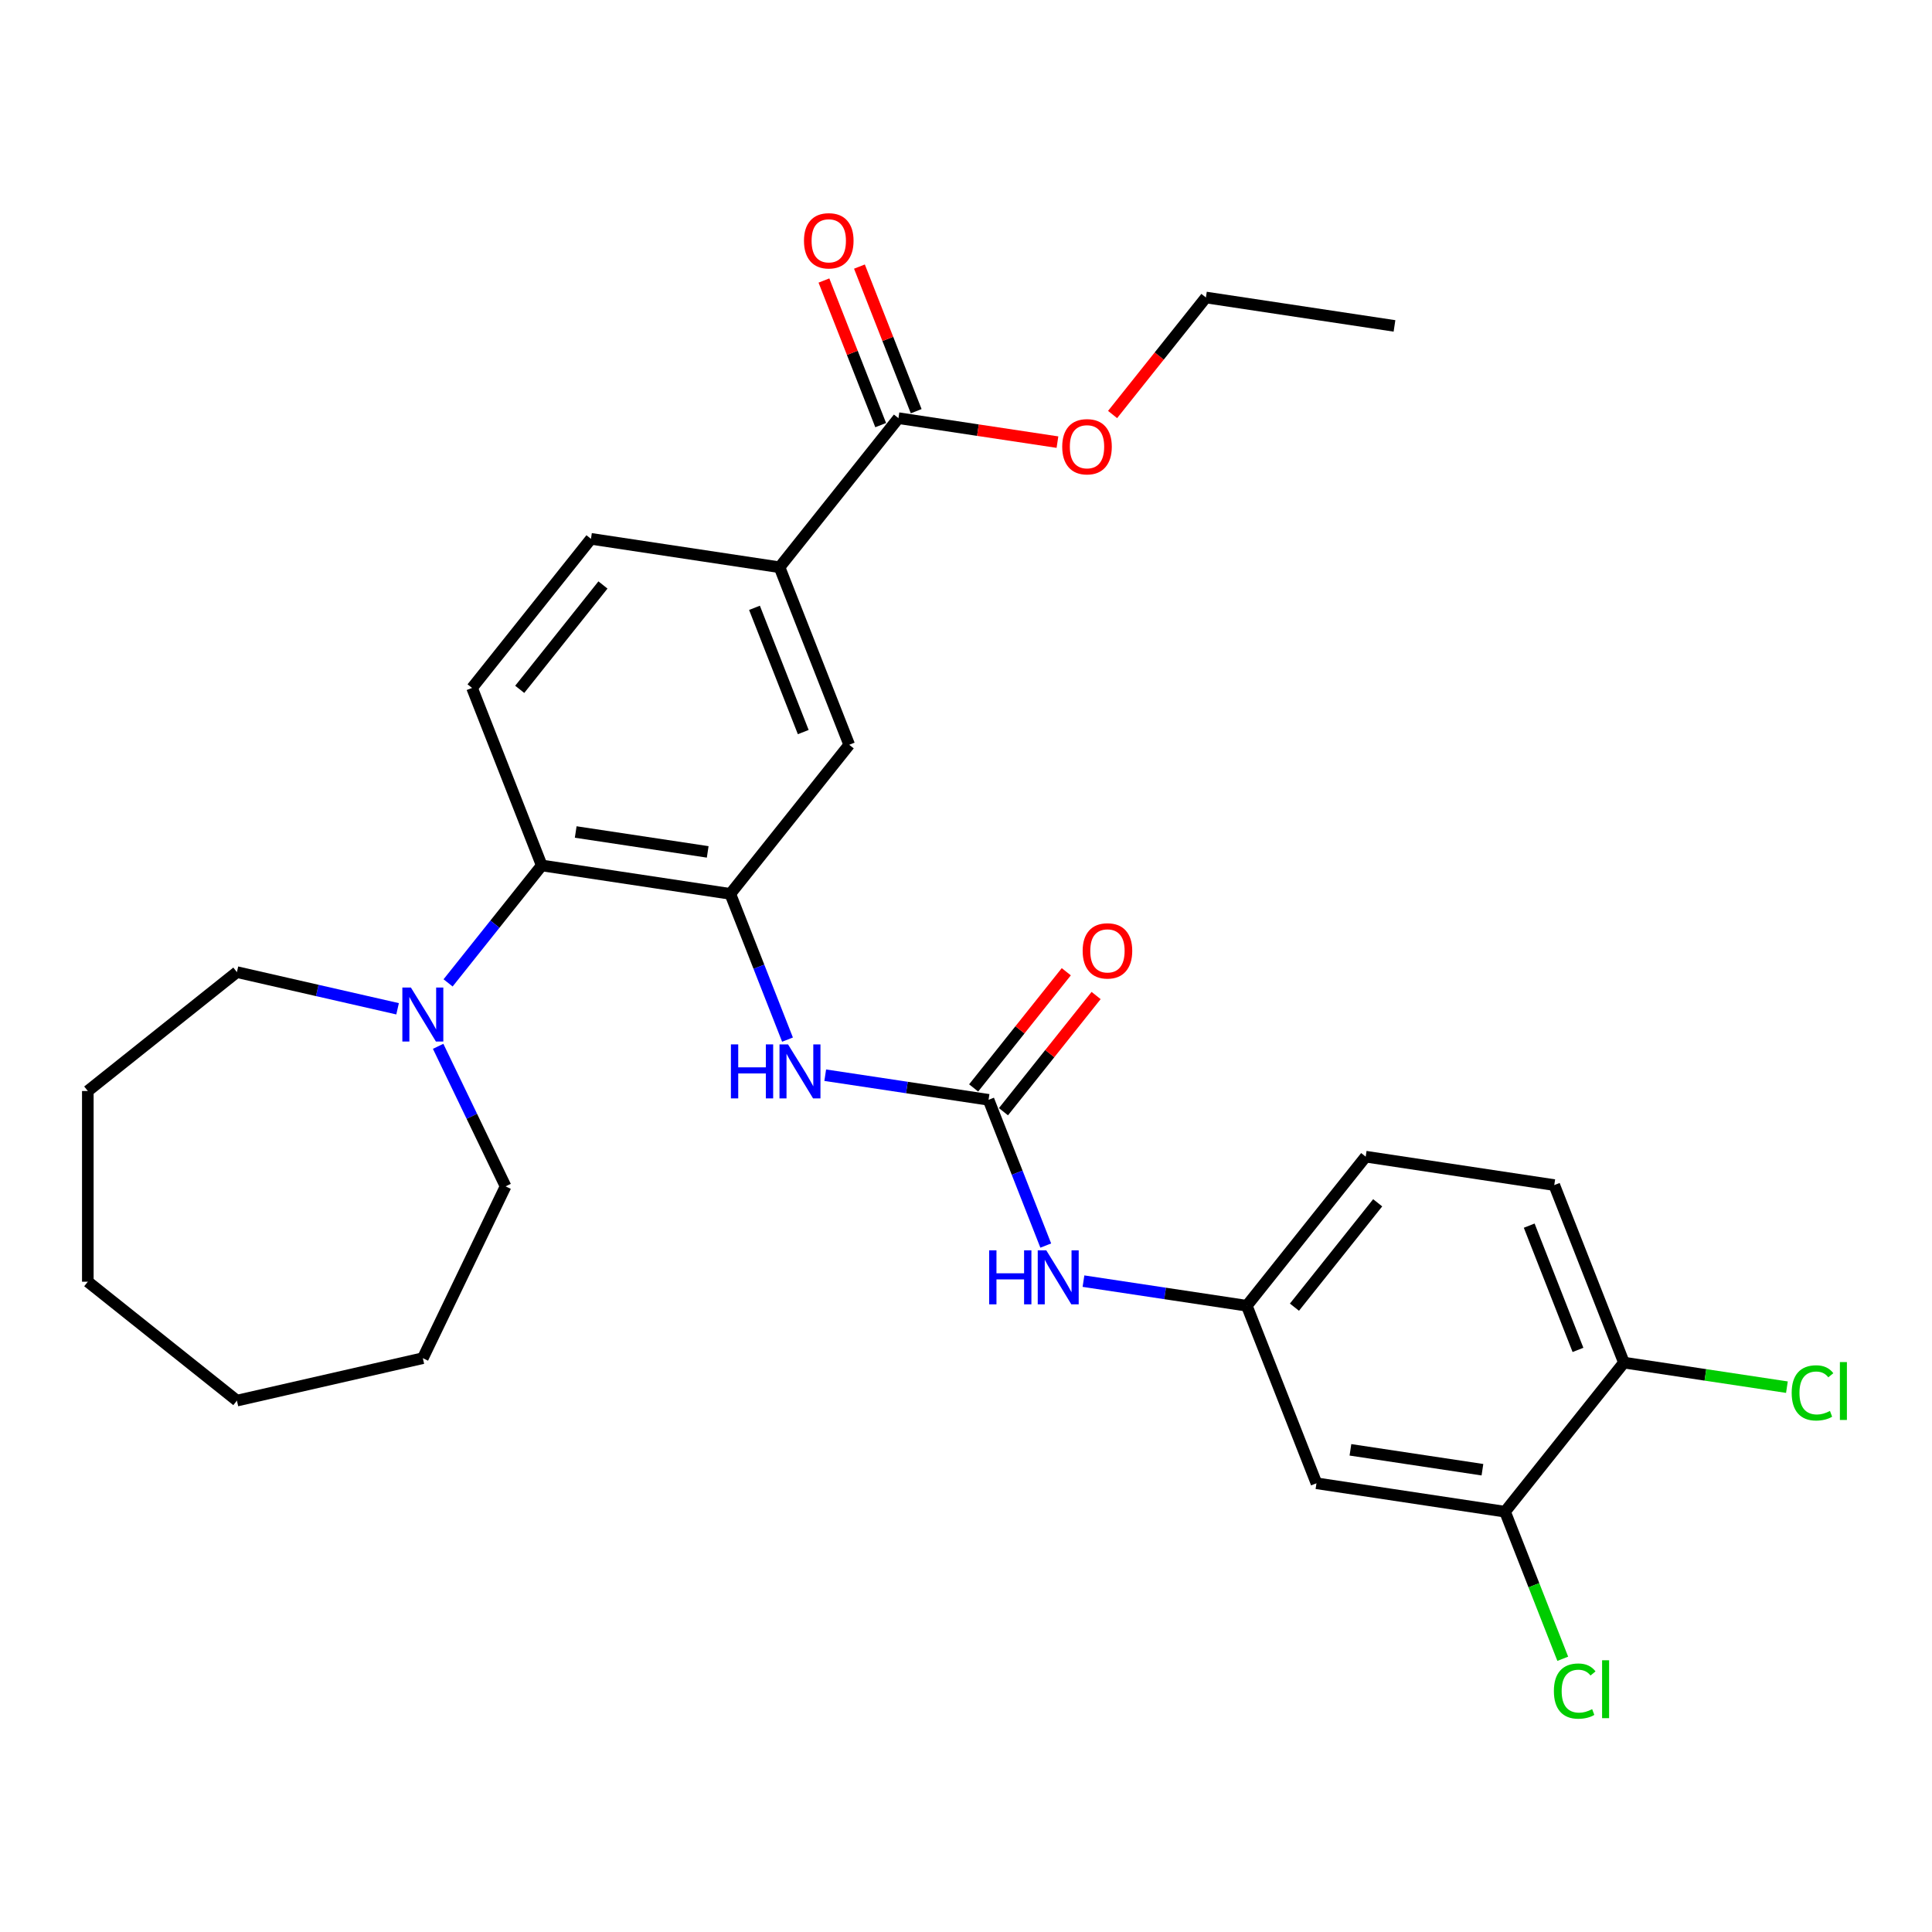 <?xml version='1.0' encoding='iso-8859-1'?>
<svg version='1.1' baseProfile='full'
              xmlns='http://www.w3.org/2000/svg'
                      xmlns:rdkit='http://www.rdkit.org/xml'
                      xmlns:xlink='http://www.w3.org/1999/xlink'
                  xml:space='preserve'
width='1000px' height='1000px' viewBox='0 0 1000 1000'>
<!-- END OF HEADER -->
<rect style='opacity:1.0;fill:#FFFFFF;stroke:none' width='1000' height='1000' x='0' y='0'> </rect>
<path class='bond-1' d='M 378.006,462.667 L 280.401,447.955' style='fill:none;fill-rule:evenodd;stroke:#000000;stroke-width:6px;stroke-linecap:butt;stroke-linejoin:miter;stroke-opacity:1' />
<path class='bond-1' d='M 366.307,440.939 L 297.984,430.641' style='fill:none;fill-rule:evenodd;stroke:#000000;stroke-width:6px;stroke-linecap:butt;stroke-linejoin:miter;stroke-opacity:1' />
<path class='bond-2' d='M 378.006,462.667 L 392.81,500.386' style='fill:none;fill-rule:evenodd;stroke:#000000;stroke-width:6px;stroke-linecap:butt;stroke-linejoin:miter;stroke-opacity:1' />
<path class='bond-2' d='M 392.81,500.386 L 407.613,538.106' style='fill:none;fill-rule:evenodd;stroke:#0000FF;stroke-width:6px;stroke-linecap:butt;stroke-linejoin:miter;stroke-opacity:1' />
<path class='bond-6' d='M 378.006,462.667 L 439.548,385.495' style='fill:none;fill-rule:evenodd;stroke:#000000;stroke-width:6px;stroke-linecap:butt;stroke-linejoin:miter;stroke-opacity:1' />
<path class='bond-0' d='M 511.672,569.262 L 469.404,562.891' style='fill:none;fill-rule:evenodd;stroke:#000000;stroke-width:6px;stroke-linecap:butt;stroke-linejoin:miter;stroke-opacity:1' />
<path class='bond-0' d='M 469.404,562.891 L 427.136,556.52' style='fill:none;fill-rule:evenodd;stroke:#0000FF;stroke-width:6px;stroke-linecap:butt;stroke-linejoin:miter;stroke-opacity:1' />
<path class='bond-7' d='M 511.672,569.262 L 526.476,606.981' style='fill:none;fill-rule:evenodd;stroke:#000000;stroke-width:6px;stroke-linecap:butt;stroke-linejoin:miter;stroke-opacity:1' />
<path class='bond-7' d='M 526.476,606.981 L 541.279,644.701' style='fill:none;fill-rule:evenodd;stroke:#0000FF;stroke-width:6px;stroke-linecap:butt;stroke-linejoin:miter;stroke-opacity:1' />
<path class='bond-13' d='M 519.389,575.416 L 543.367,545.349' style='fill:none;fill-rule:evenodd;stroke:#000000;stroke-width:6px;stroke-linecap:butt;stroke-linejoin:miter;stroke-opacity:1' />
<path class='bond-13' d='M 543.367,545.349 L 567.345,515.281' style='fill:none;fill-rule:evenodd;stroke:#FF0000;stroke-width:6px;stroke-linecap:butt;stroke-linejoin:miter;stroke-opacity:1' />
<path class='bond-13' d='M 503.954,563.108 L 527.933,533.04' style='fill:none;fill-rule:evenodd;stroke:#000000;stroke-width:6px;stroke-linecap:butt;stroke-linejoin:miter;stroke-opacity:1' />
<path class='bond-13' d='M 527.933,533.04 L 551.911,502.972' style='fill:none;fill-rule:evenodd;stroke:#FF0000;stroke-width:6px;stroke-linecap:butt;stroke-linejoin:miter;stroke-opacity:1' />
<path class='bond-3' d='M 280.401,447.955 L 256.164,478.348' style='fill:none;fill-rule:evenodd;stroke:#000000;stroke-width:6px;stroke-linecap:butt;stroke-linejoin:miter;stroke-opacity:1' />
<path class='bond-3' d='M 256.164,478.348 L 231.927,508.74' style='fill:none;fill-rule:evenodd;stroke:#0000FF;stroke-width:6px;stroke-linecap:butt;stroke-linejoin:miter;stroke-opacity:1' />
<path class='bond-10' d='M 280.401,447.955 L 244.34,356.072' style='fill:none;fill-rule:evenodd;stroke:#000000;stroke-width:6px;stroke-linecap:butt;stroke-linejoin:miter;stroke-opacity:1' />
<path class='bond-21' d='M 226.778,541.572 L 244.232,577.816' style='fill:none;fill-rule:evenodd;stroke:#0000FF;stroke-width:6px;stroke-linecap:butt;stroke-linejoin:miter;stroke-opacity:1' />
<path class='bond-21' d='M 244.232,577.816 L 261.686,614.059' style='fill:none;fill-rule:evenodd;stroke:#000000;stroke-width:6px;stroke-linecap:butt;stroke-linejoin:miter;stroke-opacity:1' />
<path class='bond-22' d='M 205.79,522.145 L 164.208,512.654' style='fill:none;fill-rule:evenodd;stroke:#0000FF;stroke-width:6px;stroke-linecap:butt;stroke-linejoin:miter;stroke-opacity:1' />
<path class='bond-22' d='M 164.208,512.654 L 122.627,503.163' style='fill:none;fill-rule:evenodd;stroke:#000000;stroke-width:6px;stroke-linecap:butt;stroke-linejoin:miter;stroke-opacity:1' />
<path class='bond-4' d='M 465.029,216.439 L 403.487,293.611' style='fill:none;fill-rule:evenodd;stroke:#000000;stroke-width:6px;stroke-linecap:butt;stroke-linejoin:miter;stroke-opacity:1' />
<path class='bond-15' d='M 474.218,212.833 L 459.53,175.41' style='fill:none;fill-rule:evenodd;stroke:#000000;stroke-width:6px;stroke-linecap:butt;stroke-linejoin:miter;stroke-opacity:1' />
<path class='bond-15' d='M 459.53,175.41 L 444.843,137.986' style='fill:none;fill-rule:evenodd;stroke:#FF0000;stroke-width:6px;stroke-linecap:butt;stroke-linejoin:miter;stroke-opacity:1' />
<path class='bond-15' d='M 455.841,220.045 L 441.153,182.622' style='fill:none;fill-rule:evenodd;stroke:#000000;stroke-width:6px;stroke-linecap:butt;stroke-linejoin:miter;stroke-opacity:1' />
<path class='bond-15' d='M 441.153,182.622 L 426.466,145.199' style='fill:none;fill-rule:evenodd;stroke:#FF0000;stroke-width:6px;stroke-linecap:butt;stroke-linejoin:miter;stroke-opacity:1' />
<path class='bond-19' d='M 465.029,216.439 L 506.182,222.642' style='fill:none;fill-rule:evenodd;stroke:#000000;stroke-width:6px;stroke-linecap:butt;stroke-linejoin:miter;stroke-opacity:1' />
<path class='bond-19' d='M 506.182,222.642 L 547.334,228.845' style='fill:none;fill-rule:evenodd;stroke:#FF0000;stroke-width:6px;stroke-linecap:butt;stroke-linejoin:miter;stroke-opacity:1' />
<path class='bond-5' d='M 403.487,293.611 L 439.548,385.495' style='fill:none;fill-rule:evenodd;stroke:#000000;stroke-width:6px;stroke-linecap:butt;stroke-linejoin:miter;stroke-opacity:1' />
<path class='bond-5' d='M 390.519,314.606 L 415.762,378.925' style='fill:none;fill-rule:evenodd;stroke:#000000;stroke-width:6px;stroke-linecap:butt;stroke-linejoin:miter;stroke-opacity:1' />
<path class='bond-14' d='M 403.487,293.611 L 305.882,278.9' style='fill:none;fill-rule:evenodd;stroke:#000000;stroke-width:6px;stroke-linecap:butt;stroke-linejoin:miter;stroke-opacity:1' />
<path class='bond-11' d='M 560.802,663.115 L 603.07,669.486' style='fill:none;fill-rule:evenodd;stroke:#0000FF;stroke-width:6px;stroke-linecap:butt;stroke-linejoin:miter;stroke-opacity:1' />
<path class='bond-11' d='M 603.07,669.486 L 645.338,675.857' style='fill:none;fill-rule:evenodd;stroke:#000000;stroke-width:6px;stroke-linecap:butt;stroke-linejoin:miter;stroke-opacity:1' />
<path class='bond-8' d='M 779.004,782.452 L 681.399,767.741' style='fill:none;fill-rule:evenodd;stroke:#000000;stroke-width:6px;stroke-linecap:butt;stroke-linejoin:miter;stroke-opacity:1' />
<path class='bond-8' d='M 767.305,760.725 L 698.982,750.426' style='fill:none;fill-rule:evenodd;stroke:#000000;stroke-width:6px;stroke-linecap:butt;stroke-linejoin:miter;stroke-opacity:1' />
<path class='bond-17' d='M 779.004,782.452 L 793.943,820.517' style='fill:none;fill-rule:evenodd;stroke:#000000;stroke-width:6px;stroke-linecap:butt;stroke-linejoin:miter;stroke-opacity:1' />
<path class='bond-17' d='M 793.943,820.517 L 808.882,858.582' style='fill:none;fill-rule:evenodd;stroke:#00CC00;stroke-width:6px;stroke-linecap:butt;stroke-linejoin:miter;stroke-opacity:1' />
<path class='bond-31' d='M 779.004,782.452 L 840.546,705.28' style='fill:none;fill-rule:evenodd;stroke:#000000;stroke-width:6px;stroke-linecap:butt;stroke-linejoin:miter;stroke-opacity:1' />
<path class='bond-9' d='M 681.399,767.741 L 645.338,675.857' style='fill:none;fill-rule:evenodd;stroke:#000000;stroke-width:6px;stroke-linecap:butt;stroke-linejoin:miter;stroke-opacity:1' />
<path class='bond-29' d='M 244.34,356.072 L 305.882,278.9' style='fill:none;fill-rule:evenodd;stroke:#000000;stroke-width:6px;stroke-linecap:butt;stroke-linejoin:miter;stroke-opacity:1' />
<path class='bond-29' d='M 269.006,356.805 L 312.085,302.784' style='fill:none;fill-rule:evenodd;stroke:#000000;stroke-width:6px;stroke-linecap:butt;stroke-linejoin:miter;stroke-opacity:1' />
<path class='bond-18' d='M 645.338,675.857 L 706.88,598.685' style='fill:none;fill-rule:evenodd;stroke:#000000;stroke-width:6px;stroke-linecap:butt;stroke-linejoin:miter;stroke-opacity:1' />
<path class='bond-18' d='M 670.003,676.59 L 713.083,622.569' style='fill:none;fill-rule:evenodd;stroke:#000000;stroke-width:6px;stroke-linecap:butt;stroke-linejoin:miter;stroke-opacity:1' />
<path class='bond-12' d='M 840.546,705.28 L 804.485,613.396' style='fill:none;fill-rule:evenodd;stroke:#000000;stroke-width:6px;stroke-linecap:butt;stroke-linejoin:miter;stroke-opacity:1' />
<path class='bond-12' d='M 816.76,698.71 L 791.517,634.391' style='fill:none;fill-rule:evenodd;stroke:#000000;stroke-width:6px;stroke-linecap:butt;stroke-linejoin:miter;stroke-opacity:1' />
<path class='bond-20' d='M 840.546,705.28 L 882.725,711.637' style='fill:none;fill-rule:evenodd;stroke:#000000;stroke-width:6px;stroke-linecap:butt;stroke-linejoin:miter;stroke-opacity:1' />
<path class='bond-20' d='M 882.725,711.637 L 924.904,717.995' style='fill:none;fill-rule:evenodd;stroke:#00CC00;stroke-width:6px;stroke-linecap:butt;stroke-linejoin:miter;stroke-opacity:1' />
<path class='bond-16' d='M 804.485,613.396 L 706.88,598.685' style='fill:none;fill-rule:evenodd;stroke:#000000;stroke-width:6px;stroke-linecap:butt;stroke-linejoin:miter;stroke-opacity:1' />
<path class='bond-23' d='M 575.874,214.548 L 600.025,184.263' style='fill:none;fill-rule:evenodd;stroke:#FF0000;stroke-width:6px;stroke-linecap:butt;stroke-linejoin:miter;stroke-opacity:1' />
<path class='bond-23' d='M 600.025,184.263 L 624.176,153.979' style='fill:none;fill-rule:evenodd;stroke:#000000;stroke-width:6px;stroke-linecap:butt;stroke-linejoin:miter;stroke-opacity:1' />
<path class='bond-25' d='M 261.686,614.059 L 218.859,702.991' style='fill:none;fill-rule:evenodd;stroke:#000000;stroke-width:6px;stroke-linecap:butt;stroke-linejoin:miter;stroke-opacity:1' />
<path class='bond-24' d='M 122.627,503.163 L 45.455,564.706' style='fill:none;fill-rule:evenodd;stroke:#000000;stroke-width:6px;stroke-linecap:butt;stroke-linejoin:miter;stroke-opacity:1' />
<path class='bond-26' d='M 624.176,153.979 L 721.781,168.69' style='fill:none;fill-rule:evenodd;stroke:#000000;stroke-width:6px;stroke-linecap:butt;stroke-linejoin:miter;stroke-opacity:1' />
<path class='bond-28' d='M 45.455,564.706 L 45.455,663.413' style='fill:none;fill-rule:evenodd;stroke:#000000;stroke-width:6px;stroke-linecap:butt;stroke-linejoin:miter;stroke-opacity:1' />
<path class='bond-27' d='M 218.859,702.991 L 122.627,724.955' style='fill:none;fill-rule:evenodd;stroke:#000000;stroke-width:6px;stroke-linecap:butt;stroke-linejoin:miter;stroke-opacity:1' />
<path class='bond-30' d='M 122.627,724.955 L 45.455,663.413' style='fill:none;fill-rule:evenodd;stroke:#000000;stroke-width:6px;stroke-linecap:butt;stroke-linejoin:miter;stroke-opacity:1' />
<path  class='atom-3' d='M 378.316 540.574
L 382.106 540.574
L 382.106 552.458
L 396.399 552.458
L 396.399 540.574
L 400.189 540.574
L 400.189 568.527
L 396.399 568.527
L 396.399 555.617
L 382.106 555.617
L 382.106 568.527
L 378.316 568.527
L 378.316 540.574
' fill='#0000FF'/>
<path  class='atom-3' d='M 407.888 540.574
L 417.048 555.38
Q 417.956 556.84, 419.417 559.486
Q 420.878 562.131, 420.957 562.289
L 420.957 540.574
L 424.668 540.574
L 424.668 568.527
L 420.839 568.527
L 411.007 552.339
Q 409.862 550.444, 408.638 548.273
Q 407.454 546.101, 407.099 545.43
L 407.099 568.527
L 403.466 568.527
L 403.466 540.574
L 407.888 540.574
' fill='#0000FF'/>
<path  class='atom-4' d='M 212.68 511.151
L 221.84 525.957
Q 222.748 527.418, 224.209 530.063
Q 225.669 532.708, 225.748 532.866
L 225.748 511.151
L 229.46 511.151
L 229.46 539.104
L 225.63 539.104
L 215.799 522.916
Q 214.654 521.021, 213.43 518.85
Q 212.245 516.678, 211.89 516.007
L 211.89 539.104
L 208.258 539.104
L 208.258 511.151
L 212.68 511.151
' fill='#0000FF'/>
<path  class='atom-8' d='M 511.982 647.169
L 515.772 647.169
L 515.772 659.053
L 530.065 659.053
L 530.065 647.169
L 533.855 647.169
L 533.855 675.122
L 530.065 675.122
L 530.065 662.212
L 515.772 662.212
L 515.772 675.122
L 511.982 675.122
L 511.982 647.169
' fill='#0000FF'/>
<path  class='atom-8' d='M 541.554 647.169
L 550.714 661.975
Q 551.622 663.436, 553.083 666.081
Q 554.544 668.726, 554.623 668.884
L 554.623 647.169
L 558.334 647.169
L 558.334 675.122
L 554.505 675.122
L 544.673 658.935
Q 543.528 657.039, 542.304 654.868
Q 541.12 652.696, 540.765 652.025
L 540.765 675.122
L 537.132 675.122
L 537.132 647.169
L 541.554 647.169
' fill='#0000FF'/>
<path  class='atom-14' d='M 560.382 492.169
Q 560.382 485.457, 563.699 481.706
Q 567.016 477.955, 573.214 477.955
Q 579.413 477.955, 582.73 481.706
Q 586.046 485.457, 586.046 492.169
Q 586.046 498.96, 582.69 502.829
Q 579.334 506.659, 573.214 506.659
Q 567.055 506.659, 563.699 502.829
Q 560.382 498.999, 560.382 492.169
M 573.214 503.5
Q 577.479 503.5, 579.769 500.658
Q 582.098 497.775, 582.098 492.169
Q 582.098 486.681, 579.769 483.917
Q 577.479 481.114, 573.214 481.114
Q 568.95 481.114, 566.621 483.877
Q 564.331 486.641, 564.331 492.169
Q 564.331 497.815, 566.621 500.658
Q 568.95 503.5, 573.214 503.5
' fill='#FF0000'/>
<path  class='atom-16' d='M 416.136 124.635
Q 416.136 117.922, 419.452 114.172
Q 422.769 110.421, 428.968 110.421
Q 435.167 110.421, 438.483 114.172
Q 441.8 117.922, 441.8 124.635
Q 441.8 131.426, 438.444 135.295
Q 435.088 139.125, 428.968 139.125
Q 422.808 139.125, 419.452 135.295
Q 416.136 131.465, 416.136 124.635
M 428.968 135.966
Q 433.232 135.966, 435.522 133.123
Q 437.851 130.241, 437.851 124.635
Q 437.851 119.146, 435.522 116.383
Q 433.232 113.579, 428.968 113.579
Q 424.704 113.579, 422.374 116.343
Q 420.084 119.107, 420.084 124.635
Q 420.084 130.281, 422.374 133.123
Q 424.704 135.966, 428.968 135.966
' fill='#FF0000'/>
<path  class='atom-18' d='M 804.287 875.303
Q 804.287 868.354, 807.524 864.722
Q 810.801 861.05, 817 861.05
Q 822.764 861.05, 825.844 865.116
L 823.238 867.249
Q 820.988 864.287, 817 864.287
Q 812.775 864.287, 810.525 867.13
Q 808.314 869.933, 808.314 875.303
Q 808.314 880.831, 810.604 883.673
Q 812.933 886.516, 817.434 886.516
Q 820.514 886.516, 824.107 884.66
L 825.212 887.622
Q 823.752 888.569, 821.54 889.122
Q 819.329 889.675, 816.882 889.675
Q 810.801 889.675, 807.524 885.963
Q 804.287 882.252, 804.287 875.303
' fill='#00CC00'/>
<path  class='atom-18' d='M 829.24 859.352
L 832.872 859.352
L 832.872 889.319
L 829.24 889.319
L 829.24 859.352
' fill='#00CC00'/>
<path  class='atom-20' d='M 549.802 231.23
Q 549.802 224.518, 553.118 220.767
Q 556.435 217.016, 562.634 217.016
Q 568.833 217.016, 572.149 220.767
Q 575.466 224.518, 575.466 231.23
Q 575.466 238.021, 572.11 241.89
Q 568.754 245.72, 562.634 245.72
Q 556.474 245.72, 553.118 241.89
Q 549.802 238.06, 549.802 231.23
M 562.634 242.561
Q 566.898 242.561, 569.188 239.718
Q 571.517 236.836, 571.517 231.23
Q 571.517 225.741, 569.188 222.978
Q 566.898 220.174, 562.634 220.174
Q 558.37 220.174, 556.04 222.938
Q 553.75 225.702, 553.75 231.23
Q 553.75 236.876, 556.04 239.718
Q 558.37 242.561, 562.634 242.561
' fill='#FF0000'/>
<path  class='atom-21' d='M 927.372 720.959
Q 927.372 714.01, 930.609 710.377
Q 933.887 706.706, 940.085 706.706
Q 945.85 706.706, 948.929 710.772
L 946.324 712.904
Q 944.073 709.943, 940.085 709.943
Q 935.861 709.943, 933.61 712.786
Q 931.399 715.589, 931.399 720.959
Q 931.399 726.486, 933.689 729.329
Q 936.019 732.172, 940.52 732.172
Q 943.599 732.172, 947.192 730.316
L 948.298 733.277
Q 946.837 734.225, 944.626 734.778
Q 942.415 735.331, 939.967 735.331
Q 933.887 735.331, 930.609 731.619
Q 927.372 727.908, 927.372 720.959
' fill='#00CC00'/>
<path  class='atom-21' d='M 952.325 705.008
L 955.957 705.008
L 955.957 734.975
L 952.325 734.975
L 952.325 705.008
' fill='#00CC00'/>
</svg>
